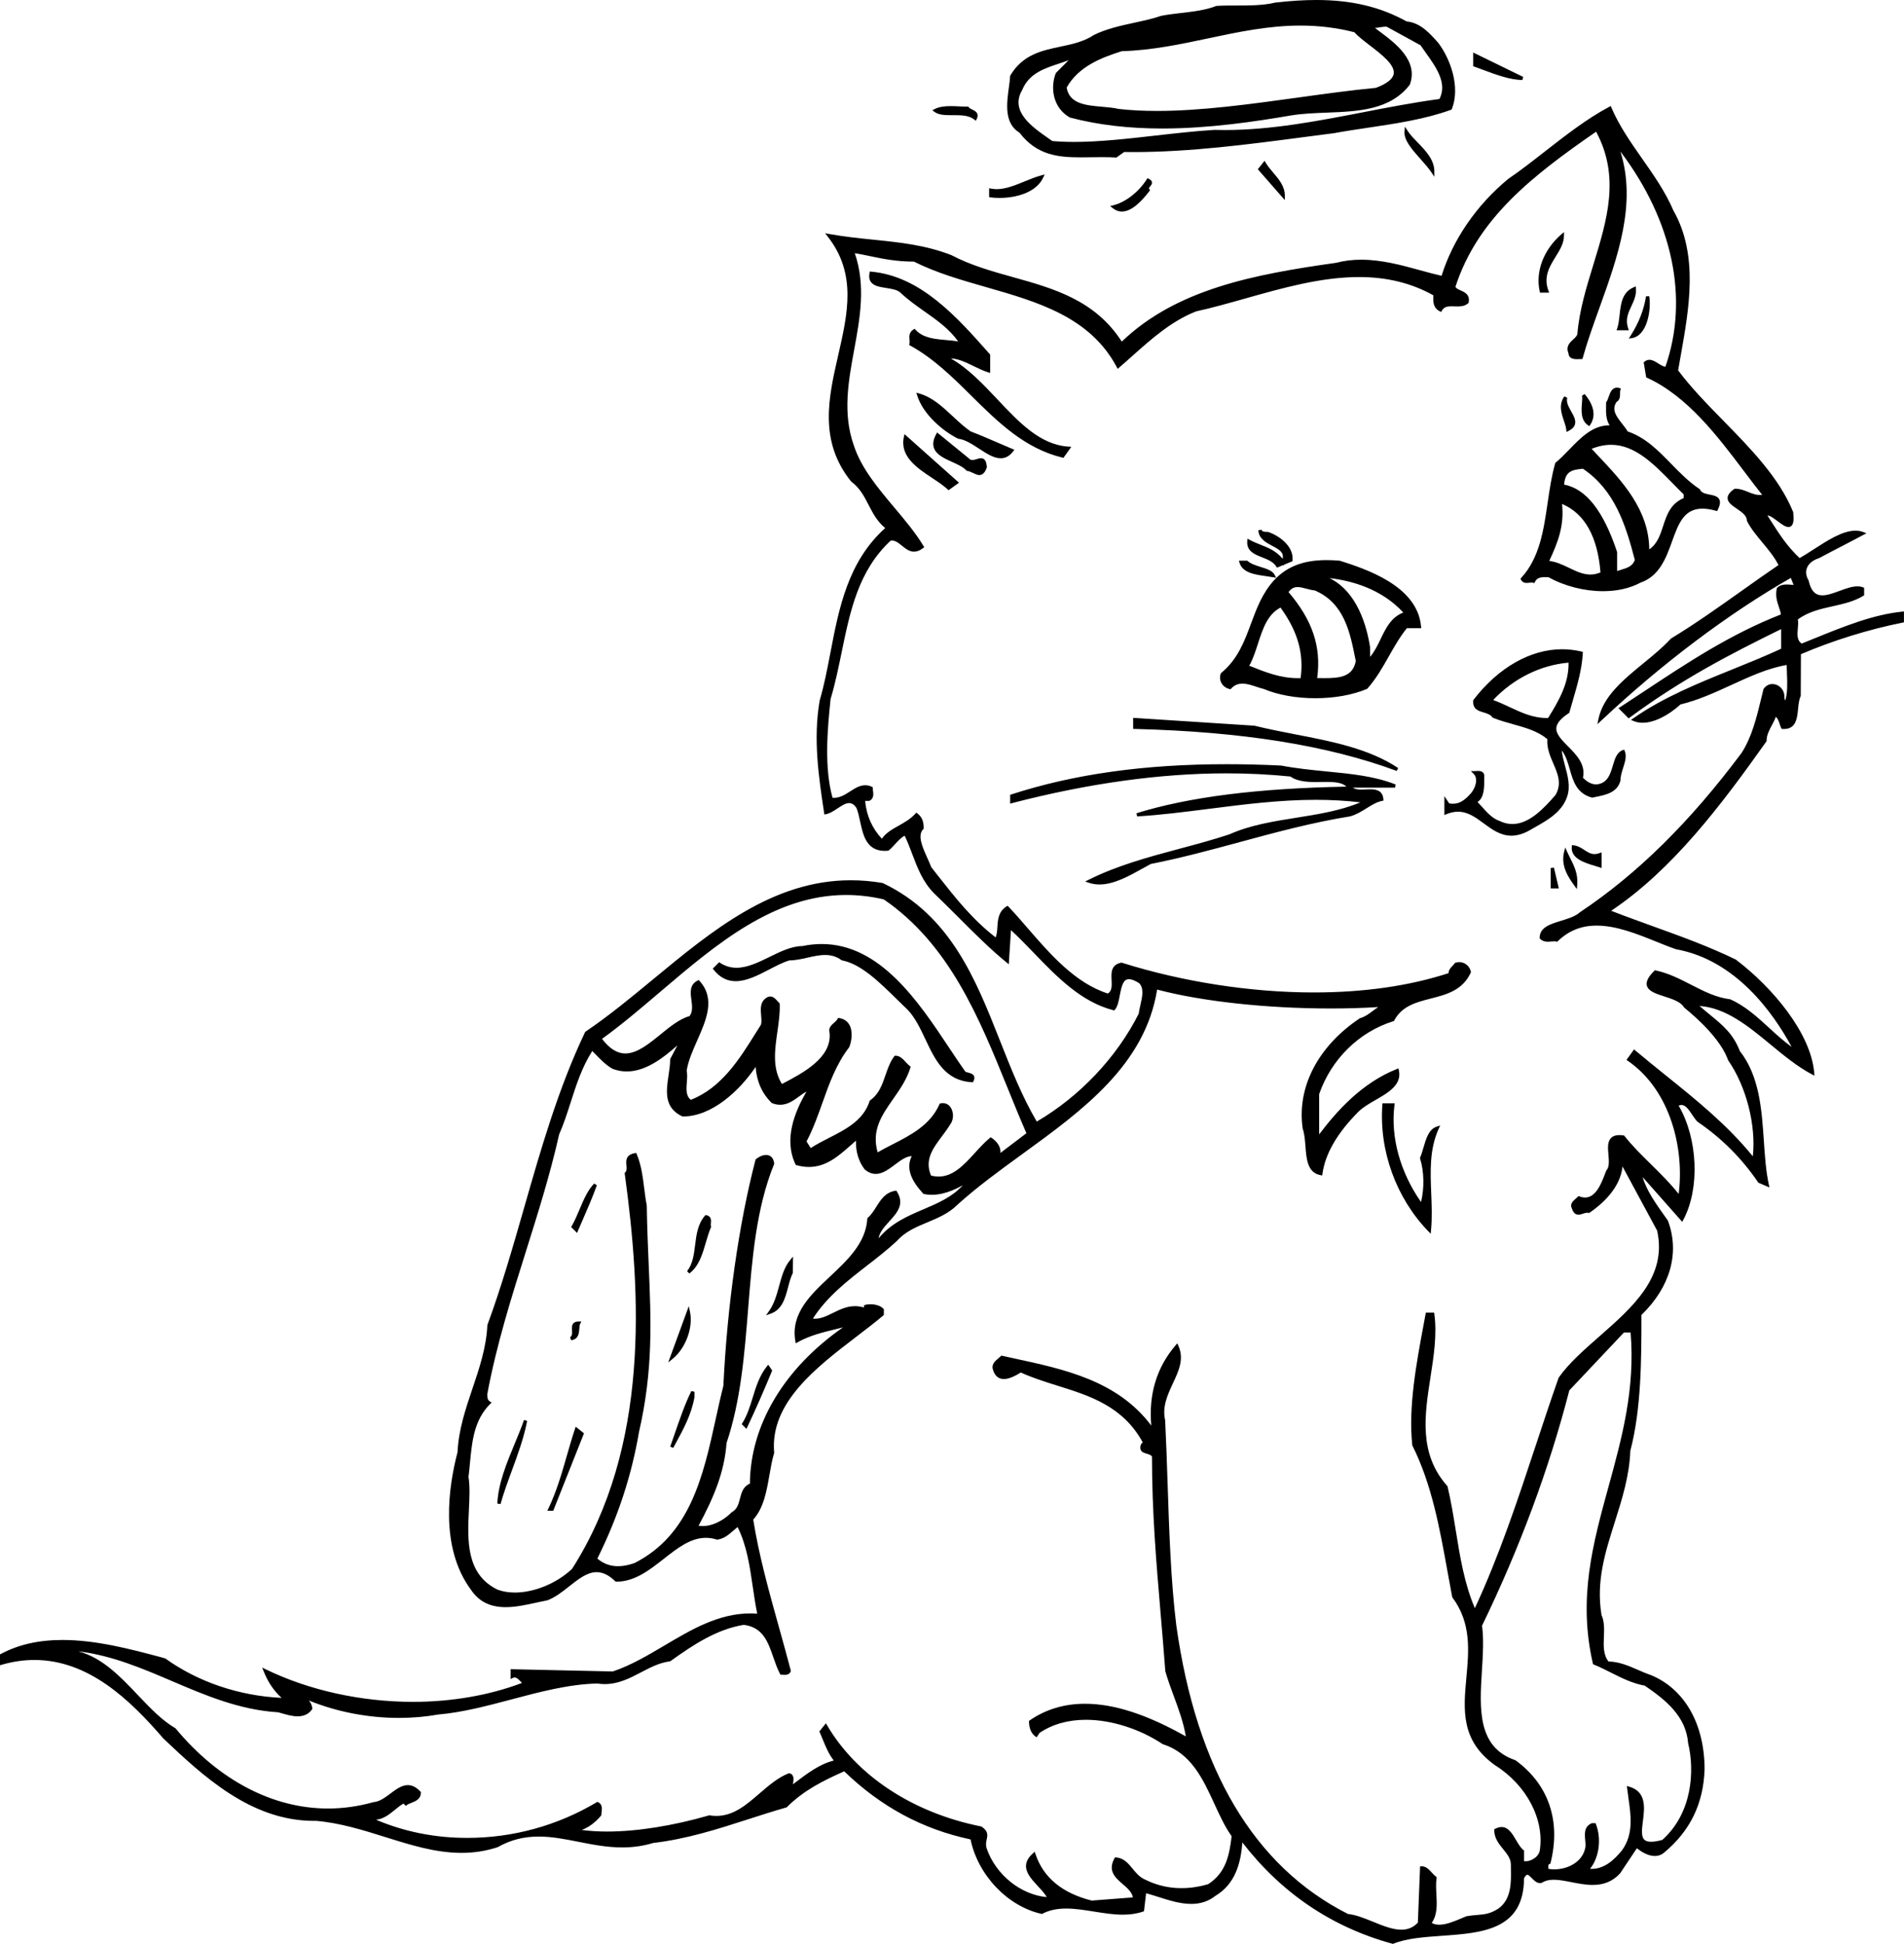 <?xml version="1.0" encoding="utf-8"?>
<!-- Generator: Adobe Illustrator 17.0.0, SVG Export Plug-In . SVG Version: 6.00 Build 0)  -->
<!DOCTYPE svg PUBLIC "-//W3C//DTD SVG 1.1//EN" "http://www.w3.org/Graphics/SVG/1.1/DTD/svg11.dtd">
<svg version="1.1" id="Layer_1" xmlns="http://www.w3.org/2000/svg" xmlns:xlink="http://www.w3.org/1999/xlink" x="0px" y="0px"
	 width="211.894px" height="216.371px" viewBox="0 0 211.894 216.371" enable-background="new 0 0 211.894 216.371"
	 xml:space="preserve">
<path d="M211.695,68.082c-3.235,0.323-6.571,1.68-9.798,2.991c-0.464,0.189-0.927,0.377-1.387,0.562
	c-0.547-0.357-0.491-1.004-0.432-1.688c0.031-0.357,0.061-0.696,0.003-0.998c1.157-0.859,2.539-1.168,3.877-1.466
	c1.167-0.261,2.374-0.529,3.412-1.164l0.086-0.053v-0.84l-0.113-0.046c-0.189-0.075-0.403-0.113-0.639-0.113
	c-0.611,0-1.311,0.258-1.986,0.507c-0.658,0.242-1.339,0.493-1.907,0.493c-0.539,0-1.199-0.184-1.522-1.62l-0.021-0.053
	c-0.281-0.471-0.344-0.944-0.179-1.37c0.191-0.492,0.668-0.885,1.342-1.091c0.801-0.431,1.632-0.862,2.464-1.293
	c0.832-0.433,1.665-0.864,2.468-1.296l0.351-0.188l-0.373-0.14c-0.261-0.098-0.547-0.147-0.851-0.147
	c-1.427,0-3.068,1.06-4.655,2.085c-0.547,0.353-1.065,0.688-1.559,0.968c-1.42-1.343-2.31-2.746-3.251-4.23
	c-0.108-0.172-0.218-0.343-0.327-0.515c0.284,0.002,0.736,0.341,1.135,0.64c0.443,0.332,0.861,0.646,1.202,0.646
	c0.143,0,0.267-0.055,0.359-0.157c0.204-0.228,0.257-0.685,0.172-1.481l-0.013-0.049c-1.553-3.804-4.712-7.032-7.767-10.154
	c-1.855-1.896-3.609-3.689-5.028-5.599c0.092-0.539,0.188-1.084,0.287-1.634c0.936-5.253,1.997-11.208-0.808-16.142
	c-0.87-2.052-2.191-3.94-3.47-5.766c-1.267-1.81-2.577-3.681-3.433-5.697l-0.077-0.181l-0.174,0.092
	c-2.482,1.318-4.894,3.202-7.227,5.023c-1.398,1.093-2.721,2.125-4.021,3.008c-3.518,2.912-6.142,6.732-7.403,10.773
	c-0.756-0.168-1.542-0.384-2.371-0.613c-2.007-0.553-4.282-1.179-6.567-1.179c-1.002,0-1.924,0.115-2.798,0.347
	c-9.094,1.28-17.761,2.916-23.854,8.77c-2.972-4.623-7.609-5.919-12.096-7.172c-2.318-0.648-4.716-1.317-6.856-2.45
	c-2.906-1.13-5.725-1.418-8.708-1.724c-1.577-0.161-3.208-0.328-4.887-0.629l-0.467-0.084l0.292,0.373
	c3.236,4.134,2.229,8.542,1.161,13.21c-1.071,4.688-2.181,9.537,1.43,14.033l0.032,0.031c0.954,0.716,1.424,1.626,1.922,2.591
	c0.465,0.901,0.944,1.831,1.849,2.574c-4.151,3.732-5.142,8.891-6.1,13.881c-0.357,1.859-0.694,3.615-1.191,5.309
	c-0.755,4.278-0.093,8.65,0.492,12.509l0.028,0.187l0.186-0.037c0.442-0.088,0.869-0.371,1.282-0.645
	c0.457-0.304,0.889-0.59,1.285-0.59c0.305,0,0.566,0.174,0.806,0.514c0.185,0.431,0.298,0.96,0.418,1.521
	c0.347,1.618,0.744,3.47,3.091,3.271l0.055-0.004l0.043-0.034c0.234-0.188,0.459-0.431,0.695-0.689
	c0.346-0.376,0.702-0.764,1.077-0.946c0.325,0.674,0.591,1.378,0.849,2.062c0.575,1.522,1.17,3.097,2.443,4.372
	c0.823,0.782,1.689,1.648,2.605,2.564c1.813,1.813,3.687,3.687,5.417,5.087l0.271,0.22l0.244-3.795
	c0.853,0.785,1.676,1.637,2.542,2.534c2.593,2.685,5.274,5.46,8.845,6.376l0.107,0.028l0.073-0.084
	c0.306-0.349,0.422-0.955,0.544-1.599c0.207-1.085,0.391-1.797,1.016-1.797c0.297,0,0.689,0.158,1.138,0.446
	c0.564,0.566,0.346,1.527,0.134,2.457c-0.076,0.331-0.147,0.646-0.182,0.937c-2.437,4.85-6.564,9.217-11.348,12.011
	c-1.644-2.802-2.888-5.953-4.093-9.002c-2.709-6.859-5.511-13.953-13.029-17.543l-0.048-0.015c-1.181-0.2-2.366-0.302-3.524-0.302
	c-8.663,0-15.428,5.591-21.97,10.998c-2.449,2.024-4.982,4.118-7.549,5.85l-0.04,0.027l-0.021,0.044
	c-2.967,6.23-4.896,12.965-6.76,19.477c-1.24,4.327-2.521,8.803-4.096,13.084l-0.011,0.054c-0.122,2.5-0.901,4.805-1.654,7.034
	c-0.762,2.255-1.55,4.586-1.668,7.103c-0.964,3.664-2.05,10.525,1.502,15.31c0.866,1.299,2.125,1.93,3.848,1.93
	c1.114,0,2.26-0.249,3.367-0.491c0.422-0.092,0.834-0.182,1.257-0.261c0.888-0.322,1.69-0.958,2.467-1.573
	c1.021-0.809,1.985-1.572,3.039-1.572c0.688,0,1.367,0.33,2.075,1.01l0.053,0.05h0.072c2.038,0,3.688-1.295,5.284-2.548
	c1.528-1.2,2.972-2.333,4.674-2.333c0.402,0,0.797,0.062,1.203,0.19l0.038,0.012l0.039-0.005c0.735-0.092,1.264-0.55,1.774-0.993
	c0.163-0.142,0.32-0.277,0.48-0.397c1.016,2.044,1.34,4.271,1.684,6.625c0.144,0.989,0.293,2.01,0.498,3.014
	c-0.263-0.021-0.528-0.03-0.79-0.03c-3.508,0-6.559,1.807-9.509,3.555c-1.853,1.097-3.768,2.231-5.775,2.905l-11.369-0.252v1.095
	l0.262-0.13c0.313-0.159,0.595,0.138,0.882,0.438l0.088,0.09v0.048c-3.617,1.369-7.797,2.092-12.096,2.093
	c-5.759,0-11.571-1.282-16.366-3.61l-0.42-0.204l0.173,0.434c0.479,1.198,1.132,2.164,1.99,2.938
	c-4.725-0.223-9.299-1.77-12.935-4.383l-0.419-0.124c-3.402-0.908-7.257-1.938-11.024-1.938c-2.659,0-4.906,0.509-6.868,1.556
	L0,184.146v1.21l0.23-0.065c1.208-0.345,2.417-0.52,3.595-0.52c6.019,0,10.626,4.409,14.352,8.736
	c4.322,4.088,9.702,9.174,16.755,9.174c0.087,0,0.174,0,0.242-0.003c2.686,0.231,5.239,1.032,7.708,1.806
	c2.885,0.904,5.609,1.758,8.483,1.758c1.39,0,2.688-0.2,4.004-0.627c1.44-0.811,2.897-1.188,4.587-1.188
	c1.471,0,2.903,0.283,4.42,0.583c1.558,0.308,3.168,0.626,4.864,0.626c1.221,0,2.357-0.164,3.442-0.494
	c3.75-0.437,7.22-1.556,10.575-2.638c1.39-0.448,2.826-0.912,4.244-1.313l0.046-0.013l0.033-0.033
	c1.886-1.885,4.088-2.964,6.369-3.979c4.107,3.957,8.709,6.438,14.062,7.579c0.817,3.961,4.112,7.435,7.879,8.284l0.064,0.014
	l0.059-0.03c0.744-0.386,1.61-0.574,2.646-0.574c0.996,0,2.059,0.171,3.087,0.336c1.059,0.17,2.152,0.346,3.209,0.346
	c0.846,0,1.582-0.112,2.251-0.343l0.107-0.037l0.236-2.004c0.433,0.116,0.877,0.257,1.344,0.406
	c1.207,0.384,2.455,0.781,3.677,0.781c1.049,0,1.933-0.296,2.682-0.89c2.272-1.361,2.835-3.723,3.013-5.949
	c4.353,5.643,9.966,9.434,16.691,11.271l0.059,0.016l0.057-0.022c1.496-0.599,3.395-0.734,5.404-0.877
	c4.479-0.318,9.109-0.647,9.133-6.396c0.133-0.257,0.263-0.396,0.366-0.396c0.133,0,0.314,0.187,0.49,0.366
	c0.255,0.262,0.544,0.558,0.916,0.558c0.064,0,0.13-0.009,0.193-0.027l0.049-0.022c0.336-0.217,0.756-0.323,1.285-0.323
	c0.6,0,1.267,0.131,1.973,0.27c0.776,0.152,1.579,0.31,2.375,0.31c1.257,0,2.248-0.417,3.048-1.295l1.862-2.789
	c0.462,0.369,1.225,0.862,2.003,0.862c0.393,0,0.739-0.126,1.029-0.375c2.899-2.414,4.373-5.441,4.504-9.261
	c0-5.079-2.254-9.013-6.04-10.526c-0.452-0.15-0.898-0.346-1.372-0.552c-1.028-0.45-2.091-0.915-3.284-0.937
	c-0.589-0.763-0.55-1.727-0.509-2.746c0.034-0.828,0.069-1.685-0.266-2.427c-0.617-3.745,0.403-6.961,1.483-10.365
	c0.797-2.513,1.621-5.11,1.722-7.902c1.232-4.684,1.238-10.229,1.238-15.131c3.212-3.104,4.287-6.926,2.949-10.495l-0.24-0.346
	c-1.017-1.417-2.151-2.999-2.573-4.507l4.405,4.984l0.122-0.229c1.858-3.485,1.621-9.025-0.521-12.709
	c0.112-0.048,0.219-0.072,0.318-0.072c0.464,0,0.822,0.541,1.17,1.063c0.188,0.281,0.381,0.573,0.623,0.811
	c2.692,1.838,4.895,4.041,6.731,6.733l0.029,0.044l1.233,0.529l-0.074-0.343c-0.317-1.467-0.427-3.082-0.544-4.792
	c-0.243-3.571-0.494-7.264-2.679-10.053c-0.74-1.926-1.933-2.9-3.313-4.028c-0.381-0.312-0.772-0.632-1.17-0.985
	c2.957,0.207,5.469,2.281,7.901,4.29c1.467,1.212,2.983,2.464,4.598,3.316l0.292,0.154l-0.028-0.33
	c-0.378-4.421-4.642-9.503-8.729-12.597c-2.995-1.458-6.19-2.611-9.28-3.727c-1.513-0.546-3.072-1.109-4.587-1.7
	c6.861-4.595,12.289-11.82,17.264-18.837l0.033-0.047v-0.058c0-0.612,0.295-1.167,0.581-1.704c0.164-0.309,0.332-0.625,0.447-0.955
	c0.229,0.216,0.319,0.492,0.415,0.781c0.053,0.159,0.106,0.324,0.186,0.48l0.046,0.093l0.104,0.007
	c0.051,0.003,0.102,0.005,0.149,0.005c1.352,0,1.472-1.193,1.577-2.245c0.052-0.519,0.105-1.055,0.296-1.434l0.019-4.647
	c3.517-1.513,7.531-2.76,11.319-3.516l0.146-0.029v-1.21L211.695,68.082z M80.856,160.624c1.586-4.712,2.003-9.929,2.405-14.975
	c0.438-5.494,0.892-11.177,2.882-16.057l0.018-0.043l-0.005-0.045c-0.095-0.855-0.659-0.947-0.897-0.947
	c-0.345,0-0.764,0.171-1.119,0.457l-0.047,0.037l-0.015,0.058c-1.846,7.052-3.151,16.23-3.575,25.147
	c-0.303,1.189-0.578,2.443-0.844,3.656c-1.394,6.349-2.834,12.914-9.028,16.063c-1.7,0.604-3.041,0.449-4.152-0.489
	c2.288-4.609,3.805-9.224,4.635-14.093c1.58-6.874,1.348-12.316,1.079-18.619c-0.089-2.084-0.181-4.239-0.215-6.604
	c-0.122-0.614-0.206-1.272-0.286-1.909c-0.163-1.291-0.332-2.626-0.834-3.795l-0.056-0.13l-0.14,0.022
	c-1.053,0.176-0.993,0.857-0.949,1.354c0.028,0.323,0.053,0.603-0.135,0.79l-0.063,0.063l0.013,0.089
	c1.825,13.329,2.806,30.377-5.862,43.974c-1.697,1.604-4.195,2.639-6.364,2.639c-0.716,0-1.373-0.112-1.939-0.326
	c-3.524-1.72-3.341-5.524-3.179-8.882c0.064-1.338,0.125-2.601-0.046-3.656c0.063-0.503,0.111-1.009,0.159-1.515
	c0.237-2.479,0.462-4.822,2.253-6.613l0.156-0.156l-0.185-0.122c-0.277-0.184-0.291-0.438-0.294-0.803
	c1.01-5.448,2.674-10.734,4.284-15.846c1.338-4.247,2.721-8.639,3.716-13.081c0.515-1.167,0.911-2.405,1.296-3.603
	c0.614-1.917,1.25-3.897,2.39-5.677c0.097,0.099,0.193,0.198,0.291,0.299c0.601,0.62,1.223,1.261,1.958,1.681
	c0.513,0.197,1.047,0.297,1.589,0.297c2.242,0,4.252-1.688,5.632-2.898l-0.781,1.484l-0.021,0.084c0,0.556-0.09,1.16-0.177,1.744
	c-0.263,1.774-0.535,3.609,1.512,4.582l0.077,0.018c3.242,0,6.309-2.871,8.101-5.52c0.112,1.595,0.702,2.935,1.756,3.989l0.061,0.04
	c0.309,0.123,0.615,0.186,0.913,0.186c0.832,0,1.479-0.47,2.104-0.924c0.277-0.201,0.545-0.396,0.818-0.542
	c-1.264,2.201-2.569,5.265-1.218,8.093l0.035,0.074l0.079,0.021c0.473,0.133,0.938,0.199,1.384,0.199
	c1.914,0,3.288-1.211,4.616-2.383c0.206-0.182,0.412-0.363,0.62-0.54c-0.039,1.205,0.28,2.289,0.953,3.178
	c0.398,0.35,0.806,0.52,1.243,0.52c0.76,0,1.459-0.524,2.134-1.031c0.645-0.482,1.254-0.939,1.872-0.948
	c-0.866,1.758,0.563,3.366,1.267,4.157l0.039,0.044l0.058,0.013c1.249,0.266,2.704-0.06,4.323-0.971
	c-1.202,1.316-2.751,1.979-4.376,2.673c-1.771,0.756-3.596,1.536-5.006,3.235c0.136-0.719,0.679-1.315,1.207-1.897
	c0.85-0.936,1.729-1.903,0.839-3.313l-0.063-0.1l-0.117,0.018c-1.096,0.168-1.606,0.979-2.101,1.763
	c-0.277,0.439-0.563,0.894-0.953,1.239l-0.056,0.049l-0.005,0.074c-0.17,2.688-2.197,4.588-4.158,6.426
	c-2.155,2.021-4.385,4.109-3.85,7.176l0.044,0.251l0.223-0.125c1.321-0.742,2.77-1.095,4.171-1.437
	c0.286-0.069,0.577-0.141,0.867-0.215c-6.559,4.577-10.314,10.859-10.362,17.394c-0.755,0.313-0.934,0.998-1.106,1.662
	c-0.16,0.612-0.311,1.191-0.896,1.509l-0.042,0.031c-1.099,1.1-2.525,1.68-3.667,1.485
	C79.441,166.673,80.617,163.878,80.856,160.624z M111.328,128.34c0.015-0.11,0.014-0.224-0.003-0.338
	c-0.07-0.49-0.422-0.979-0.963-1.34l-0.112-0.074l-0.104,0.085c-0.573,0.473-1.115,1.069-1.64,1.646
	c-1.183,1.3-2.404,2.644-4.044,2.644c-0.274,0-0.561-0.037-0.85-0.112c-0.747-1.752,0.213-3.033,1.228-4.39
	c0.31-0.413,0.63-0.841,0.878-1.257c0.371-0.45,0.446-1.191,0.177-1.763c-0.236-0.503-0.7-0.739-1.221-0.626l-0.09,0.021
	l-0.036,0.083c-1.017,2.309-3.167,3.411-5.247,4.478c-0.57,0.292-1.113,0.57-1.631,0.871c-0.703-2.467,0.472-4.146,1.715-5.923
	c0.745-1.064,1.515-2.166,1.927-3.489l0.038-0.122l-0.103-0.076c-0.151-0.113-0.293-0.268-0.442-0.431
	c-0.323-0.353-0.657-0.716-1.145-0.716h-0.09l-0.054,0.072c-0.466,0.622-0.724,1.37-0.973,2.094
	c-0.371,1.079-0.721,2.098-1.703,2.799l-0.049,0.035l-0.018,0.058c-0.683,2.134-2.626,3.126-4.505,4.086
	c-0.693,0.354-1.409,0.72-2.046,1.137l-0.463-0.739c0.732-1.389,1.259-2.869,1.769-4.303c0.751-2.114,1.528-4.301,2.975-6.18
	l0.025-0.047c0.257-0.685,0.408-1.74-0.009-2.462c-0.233-0.405-0.61-0.653-1.119-0.738l-0.131-0.021l-0.061,0.119
	c-0.069,0.141-0.214,0.268-0.367,0.402c-0.313,0.275-0.702,0.619-0.513,1.172c0.231,2.758-2.941,4.424-5.258,5.64l-0.049,0.026
	c-1.093-1.73-0.796-3.802-0.509-5.806c0.147-1.029,0.3-2.093,0.259-3.089l-0.003-0.07l-0.05-0.05
	c-0.073-0.072-0.141-0.15-0.207-0.227c-0.288-0.33-0.626-0.661-1.117-0.419c-0.826,0.457-0.754,1.283-0.69,2.012
	c0.032,0.372,0.063,0.725-0.009,1.032c-0.209,0.328-0.419,0.665-0.633,1.007c-1.772,2.837-3.78,6.049-7.184,7.369
	c-0.558-0.434-0.502-1.175-0.442-1.958c0.032-0.439,0.066-0.893-0.016-1.296c0.167-1.083,0.676-2.234,1.169-3.349
	c1.012-2.29,2.059-4.657,0.259-6.629l-0.093-0.101l-0.122,0.062c-0.911,0.456-0.799,1.315-0.69,2.146
	c0.084,0.639,0.17,1.298-0.197,1.8c-1.104,0.308-2.193,1.193-3.247,2.051c-1.278,1.04-2.6,2.115-3.901,2.115
	c-0.917,0-1.769-0.531-2.599-1.625c2.17-1.57,4.344-3.42,6.446-5.211c6.241-5.312,12.694-10.805,20.718-10.805
	c1.377,0,2.786,0.165,4.188,0.489c7.303,5.017,10.6,13.146,13.787,21.007c0.675,1.664,1.372,3.383,2.09,5.022L111.328,128.34z
	 M41.853,202.557c0.851-0.092,1.485-0.608,2.1-1.109c0.303-0.245,0.613-0.499,0.946-0.696l0.26,0.259l0.125-0.094
	c0.134-0.1,0.319-0.173,0.516-0.25c0.461-0.182,1.035-0.408,1.035-1.126v-0.071l-0.049-0.053c-0.451-0.48-0.909-0.715-1.399-0.715
	c-0.691,0-1.329,0.479-1.946,0.943c-0.591,0.444-1.202,0.903-1.887,0.953c-1.669,0.47-3.367,0.708-5.047,0.708
	c-6.165,0-12.186-3.163-16.956-8.906l-0.048-0.041c-1.485-0.866-2.785-2.234-4.162-3.683c-1.951-2.053-3.958-4.164-6.595-4.854
	l0.043-0.003c3.7,0.462,7.087,1.908,10.362,3.308c3.693,1.578,7.513,3.21,11.805,3.468c0.136,0.033,0.285,0.077,0.444,0.123
	c0.504,0.146,1.132,0.327,1.726,0.327c0.702,0,1.239-0.259,1.596-0.77l0.039-0.055l-0.007-0.066
	c-0.037-0.366-0.181-0.646-0.383-0.872c3.086,1.259,6.566,1.939,10.03,1.939c1.495,0,2.969-0.128,4.366-0.377
	c2.677-0.228,5.452-0.965,8.136-1.677c3.159-0.84,6.426-1.707,9.572-1.775c0.277,0.042,0.557,0.064,0.831,0.064
	c1.536-0.001,2.81-0.667,4.04-1.312c1.05-0.549,2.041-1.068,3.193-1.218l0.082-0.032c2.582-1.847,5.148-3.544,8.156-4.032
	c2.131,0.269,2.693,1.896,3.289,3.619c0.215,0.621,0.437,1.263,0.736,1.83l0.052,0.097h0.108c0.041,0,0.09,0.004,0.143,0.008
	c0.072,0.006,0.151,0.012,0.23,0.012c0.353,0,0.575-0.132,0.663-0.392l0.018-0.051l-0.014-0.053c-0.413-1.58-0.86-3.185-1.294-4.736
	c-1.109-3.974-2.256-8.081-2.881-12.047c1.162-1.294,1.484-3.143,1.796-4.932c0.145-0.832,0.294-1.692,0.526-2.47l0.01-0.033
	l-0.003-0.034c-0.491-5.516,4.649-9.449,9.186-12.92c1.057-0.809,2.055-1.573,2.956-2.335l0.063-0.054v-0.652l-0.053-0.053
	c-0.442-0.442-1.156-0.49-1.442-0.49c-0.229,0-0.443,0.028-0.591,0.078l-0.123,0.041v0.246c-0.335-0.104-0.664-0.153-1.001-0.153
	c-0.922,0-1.696,0.382-2.445,0.751c-0.756,0.373-1.475,0.724-2.24,0.633c1.558-2.43,3.823-4.189,6.017-5.893
	c1.106-0.858,2.25-1.747,3.314-2.73c0.929-1.054,2.132-1.556,3.406-2.088c1.174-0.489,2.388-0.996,3.356-1.967
	c2.177-1.975,4.739-3.837,7.218-5.638c6.714-4.879,13.654-9.922,14.999-18.306c4.979,1.32,12.181,2.105,19.323,2.105
	c1.846,0,3.617-0.053,5.279-0.158c-0.2,0.132-0.393,0.275-0.583,0.417c-0.463,0.345-0.9,0.671-1.411,0.81l-0.053,0.024
	c-4.654,3.104-7.033,7.686-6.354,12.291c0.195,0.55,0.25,1.256,0.303,1.939c0.111,1.454,0.228,2.958,1.682,3.23l0.187,0.035
	l0.025-0.188c0.304-2.23,1.656-4.56,4.019-6.922c0.476-0.476,1.188-0.888,1.879-1.286c1.457-0.841,2.963-1.71,2.604-3.317
	l-0.047-0.208l-0.197,0.079c-3.877,1.551-6.631,4.629-8.625,7.267v-4.479c1.348-3.89,4.432-6.924,8.253-8.117l0.07-0.022
	l0.035-0.065c0.867-1.616,2.425-2.016,4.073-2.439c1.73-0.443,3.521-0.903,4.438-2.871l0.024-0.054l-0.011-0.058
	c-0.152-0.769-0.948-1.256-1.713-0.999l-0.06,0.02l-0.034,0.053c-0.065,0.098-0.152,0.188-0.245,0.284
	c-0.196,0.204-0.433,0.45-0.422,0.8c-4.384,1.426-9.433,2.149-15.008,2.149c-6.991,0-14.572-1.175-21.347-3.307l-0.045-0.014
	l-0.045,0.01c-1.146,0.229-1.103,1.135-1.064,1.934c0.029,0.615,0.058,1.197-0.405,1.498c-3.64-1.151-6.473-4.431-8.975-7.326
	c-0.73-0.845-1.42-1.643-2.09-2.34l-0.102-0.106l-0.125,0.079c-0.899,0.572-0.957,1.465-1.007,2.252
	c-0.027,0.429-0.053,0.837-0.195,1.195c-2.622-2.034-4.462-4.377-6.408-6.854c-0.25-0.319-0.503-0.642-0.76-0.967
	c-0.112-0.303-0.263-0.635-0.421-0.986c-0.54-1.198-1.153-2.557-0.477-3.235l0.053-0.054v-0.074c0-0.548-0.081-1.17-0.686-1.623
	l-0.132-0.099l-0.11,0.121c-0.543,0.598-1.215,0.974-1.864,1.338c-0.727,0.408-1.417,0.795-1.857,1.449
	c-1.087-1.157-1.713-2.572-1.865-4.211h0.42l0.081-0.019c0.491-0.246,0.42-0.774,0.372-1.123c-0.013-0.098-0.026-0.19-0.026-0.271
	v-0.115l-0.104-0.049c-0.245-0.113-0.485-0.168-0.733-0.168c-0.608,0-1.125,0.329-1.671,0.679c-0.596,0.38-1.2,0.778-1.968,0.718
	c-0.921-3.347-0.591-7.444-0.214-10.997c0.508-1.694,0.873-3.467,1.225-5.181c0.962-4.676,1.87-9.093,5.465-12.453
	c0.478-0.057,0.849,0.25,1.255,0.578c0.399,0.323,0.813,0.658,1.341,0.658c0.329,0,0.658-0.13,1.006-0.397l0.127-0.099l-0.082-0.138
	c-0.875-1.46-2.075-2.888-3.237-4.269c-1.817-2.161-3.697-4.396-4.513-6.918c-1.268-3.562-0.604-7.175,0.039-10.669
	c0.644-3.503,1.309-7.122,0.064-10.737c0.597,0.102,1.16,0.219,1.709,0.333c1.497,0.311,2.911,0.604,4.877,0.608
	c2.459,1.243,5.299,2.057,8.045,2.843c5.687,1.629,11.565,3.313,14.519,8.892l0.106,0.2l0.171-0.147
	c0.491-0.42,0.981-0.857,1.478-1.3c2.13-1.901,4.333-3.866,7.076-4.947c1.778-0.392,3.58-0.901,5.488-1.439
	c4.15-1.172,8.441-2.384,12.65-2.384c3.108,0,5.813,0.664,8.266,2.028c-0.001,0.041-0.002,0.081-0.003,0.123
	c-0.014,0.572-0.03,1.283,0.722,1.658l0.155,0.077l0.084-0.151c0.221-0.399,0.565-0.479,1.051-0.479c0.108,0,0.219,0.004,0.33,0.008
	c0.116,0.004,0.233,0.008,0.35,0.008c0.385,0,0.826-0.042,1.186-0.35l0.048-0.041l0.012-0.061c0.172-0.86-0.446-1.135-0.898-1.336
	c-0.315-0.14-0.518-0.241-0.569-0.415c2.479-7.616,8.548-12.333,15.651-17.251c2.693,5.018,1.232,9.782-0.313,14.823
	c-0.771,2.512-1.566,5.109-1.772,7.688c-0.039,0.226-0.246,0.415-0.466,0.615c-0.379,0.346-0.85,0.775-0.523,1.551
	c0.014,0.313,0.189,0.466,0.338,0.539c0.189,0.093,0.428,0.105,0.614,0.105c0.083,0,0.168-0.003,0.249-0.005
	c0.073-0.002,0.146-0.005,0.212-0.005h0.138l0.036-0.132c0.501-1.798,1.152-3.612,1.842-5.533c2.054-5.72,4.174-11.623,2.352-17.434
	c5.823,7.706,7.644,16.376,5.001,23.961c-0.268-0.043-0.538-0.214-0.802-0.38c-0.313-0.197-0.635-0.401-0.974-0.401
	c-0.201,0-0.389,0.072-0.56,0.214l-0.079,0.066l0.279,1.677l0.087,0.04c4.503,2.055,7.861,6.507,10.824,10.436
	c0.688,0.912,1.341,1.778,1.992,2.595c-0.552,0.077-1.047-0.107-1.547-0.313c-0.441-0.181-0.897-0.367-1.456-0.367h-0.058
	l-0.047,0.033c-0.504,0.355-0.738,0.678-0.735,1.013c0.003,0.482,0.499,0.821,1.024,1.181c0.547,0.374,1.112,0.762,1.112,1.282
	l0.02,0.081c0.423,0.843,1.084,1.639,1.723,2.408c0.659,0.793,1.34,1.612,1.782,2.501c-1.301,0.885-2.619,1.821-4.013,2.811
	c-2.604,1.849-5.295,3.761-7.931,5.357l-0.039,0.032c-0.883,0.963-1.985,1.865-3.052,2.738c-2.209,1.808-4.493,3.677-5.004,6.225
	l-0.112,0.555l0.413-0.388c6.72-6.324,14.209-11.963,21.111-15.896l0.313,0.778c-0.063-0.004-0.128-0.01-0.193-0.016
	c-0.187-0.017-0.379-0.033-0.568-0.033c-0.304,0-0.744,0.037-1.068,0.36l-0.038,0.039l-0.011,0.054
	c-0.167,0.835,0.039,1.451,0.238,2.048c0.094,0.279,0.183,0.547,0.231,0.83c-5.631,2.211-10.31,5.307-15.262,8.584
	c-0.866,0.573-1.741,1.152-2.633,1.734l-0.187,0.121l1.13,1.134l0.125-0.093c5.789-4.28,11.275-7.109,16.846-9.843v2.184
	c-1.786,0.829-3.65,1.583-5.455,2.312c-3.764,1.521-7.656,3.094-10.983,5.423l-0.27,0.188l0.304,0.127
	c0.3,0.125,0.634,0.188,0.994,0.188c1.236,0,2.81-0.763,4.215-2.041c1.949-0.464,3.831-1.327,5.651-2.162
	c2.099-0.963,4.085-1.874,6.164-2.228c0.004,0.302,0.016,0.612,0.028,0.926c0.042,1.064,0.085,2.162-0.19,3.026
	c-0.085-0.11-0.097-0.298-0.098-0.611c-0.084-0.685-0.666-1.221-1.326-1.221c-0.386,0-0.73,0.186-0.972,0.521l-0.028,0.062
	c-0.082,0.331-0.163,0.665-0.244,0.999c-0.512,2.117-1.042,4.307-2.19,6.086c-5.728,7.679-11.6,13.471-17.973,17.724
	c-0.524,0.476-1.339,0.725-2.127,0.966c-1.166,0.356-2.371,0.725-2.371,1.88v0.075l0.053,0.053c0.285,0.284,0.631,0.317,0.866,0.317
	c0.133,0,0.268-0.012,0.399-0.024c0.206-0.019,0.413-0.031,0.542,0.001l0.098,0.023l0.072-0.069c1.199-1.161,2.612-1.726,4.32-1.726
	c2.199,0,4.553,0.951,6.63,1.79c0.767,0.31,1.491,0.603,2.207,0.846c6.625,1.194,10.8,7.063,12.854,10.867
	c-0.873-0.622-1.696-1.376-2.496-2.109c-1.323-1.213-2.692-2.468-4.337-3.185l-0.05-0.014c-1.538-0.191-2.887-0.883-4.313-1.615
	c-1.238-0.635-2.52-1.292-3.932-1.587l-0.096-0.021l-0.069,0.069c-0.667,0.668-0.928,1.187-0.82,1.632
	c0.153,0.636,1.024,0.917,1.947,1.215c0.856,0.276,1.827,0.59,2.172,1.194l0.043,0.051c1.473,1.195,4.064,3.543,4.876,5.835
	l0.021,0.042c2.015,2.91,3.112,7.233,2.735,10.673c-2.86-3.511-6.19-6.192-9.709-9.027c-1.104-0.889-2.244-1.807-3.362-2.749
	l-0.149-0.125l-0.839,1.17l0.151,0.104c4.818,3.325,6.293,9.912,5.655,14.813c-0.979-1.23-2.066-2.3-3.119-3.337
	c-1.049-1.033-2.039-2.008-2.907-3.108l-0.045-0.057l-0.072-0.01c-0.699-0.097-1.131,0.011-1.41,0.315
	c-0.387,0.422-0.324,1.139-0.264,1.833c0.058,0.668,0.118,1.359-0.213,1.731l-0.033,0.053c-0.041,0.104-0.084,0.217-0.13,0.335
	c-0.404,1.054-1.015,2.646-2.214,2.646c-0.196,0-0.407-0.042-0.627-0.124l-0.108-0.041l-0.082,0.082
	c-0.074,0.072-0.152,0.141-0.228,0.206c-0.305,0.265-0.684,0.595-0.436,1.087c0.101,0.301,0.284,0.7,0.731,0.7
	c0.163,0,0.322-0.052,0.492-0.105c0.209-0.067,0.428-0.142,0.642-0.1l0.072,0.012l0.061-0.041c1.306-0.898,3.404-2.7,3.64-5.134
	l3.854,7.142c1.144,5.128-2.703,8.505-6.423,11.771c-1.743,1.53-3.39,2.977-4.523,4.578l-0.023,0.045
	c-0.881,2.503-1.725,5.055-2.541,7.523c-1.99,6.019-4.047,12.239-6.775,18.109c-1.165-2.71-1.649-5.711-2.119-8.618
	c-0.262-1.618-0.532-3.292-0.917-4.916l-0.041-0.078c-3.188-3.578-2.515-7.896-1.865-12.073c0.366-2.353,0.745-4.785,0.432-7.061
	l-0.021-0.156h-0.924l-0.251,1.352c-0.803,4.309-1.712,9.193-1.259,13.396l0.018,0.062c2.148,4.293,3.034,9.201,3.892,13.948
	c0.174,0.965,0.348,1.93,0.532,2.892l0.033,0.074c2.105,2.824,1.822,5.898,1.549,8.871c-0.334,3.625-0.649,7.049,3.185,9.787
	c3.536,2.224,5.533,6.064,4.974,9.541c-0.212,0.85-1.241,1.238-1.74,1.141v-1.187l-0.072-0.055
	c-0.304-0.229-0.563-0.669-0.813-1.095c-0.423-0.721-0.86-1.465-1.625-1.465c-0.224,0-0.464,0.068-0.713,0.202l-0.095,0.051v0.108
	c0,0.88,0.504,1.503,0.992,2.104c0.439,0.543,0.855,1.056,0.855,1.716c0,0.174,0.003,0.354,0.006,0.541
	c0.023,1.479,0.053,3.321-1.402,4.362c-0.925,0.588-1.526,0.637-2.358,0.705c-0.334,0.026-0.712,0.058-1.187,0.141
	c-0.162,0.065-0.334,0.139-0.515,0.215c-0.806,0.342-1.719,0.729-2.513,0.729c-0.328,0-0.604-0.066-0.837-0.202
	c0.64-0.913,0.578-2.055,0.519-3.161c-0.032-0.61-0.066-1.24,0.017-1.824l0.016-0.105l-0.086-0.064
	c-0.15-0.113-0.292-0.268-0.441-0.431c-0.322-0.353-0.655-0.717-1.145-0.717h-0.174l-0.25,6.271
	c-0.496,0.531-1.096,0.789-1.833,0.789c-0.979,0-2.089-0.451-3.163-0.889c-0.938-0.381-1.905-0.774-2.788-0.866
	c-10.432-5.28-16.858-16.096-19.102-32.142c-0.605-4.913-0.79-10.465-0.968-15.833c-0.076-2.295-0.155-4.667-0.271-6.989
	c-0.345-1.497,0.269-2.813,0.861-4.087c0.656-1.407,1.275-2.737,0.608-4.207l-0.118-0.258l-0.184,0.216
	c-2.11,2.46-3.02,5.465-2.709,8.94c-3.753-4.995-9.646-6.266-15.352-7.496c-0.415-0.09-0.829-0.179-1.239-0.27l-0.097-0.021
	l-0.069,0.069c-0.091,0.09-0.189,0.172-0.286,0.253c-0.311,0.261-0.633,0.531-0.629,1.019c0.208,1.045,0.802,1.265,1.264,1.265
	c0.607,0,1.288-0.359,1.885-0.726c1.32,0.6,2.737,1.044,4.108,1.474c3.572,1.12,7.264,2.277,9.464,6.303l-0.152,0.151l-0.041,0.064
	c-0.099,0.262-0.106,0.471-0.024,0.639c0.122,0.246,0.397,0.33,0.665,0.411c0.225,0.068,0.457,0.139,0.58,0.3
	c0.003,6.21,0.464,11.63,0.951,17.368c0.178,2.092,0.362,4.256,0.533,6.539c0.274,0.962,0.621,1.901,0.957,2.81
	c0.524,1.422,1.065,2.888,1.325,4.443c-4.323-2.441-7.997-3.63-11.222-3.63c-2.3,0-4.369,0.622-6.151,1.85l-0.078,0.054v0.095
	c0,0.714,0.245,1.291,0.69,1.625l0.152,0.114l0.333-0.498c1.441-0.966,3.18-1.456,5.168-1.456c2.799,0,5.987,1.013,8.529,2.708
	l0.046,0.021c3.12,0.985,4.447,3.874,5.73,6.667c0.601,1.307,1.168,2.541,1.903,3.563c-0.26,2.164-0.648,4.057-2.602,5.333
	c-2.464,0.734-4.876,0.569-7.002-0.493c-0.636-0.265-1.035-0.755-1.423-1.229c-0.472-0.578-0.959-1.177-1.84-1.25l-0.116-0.01
	l-0.057,0.102c-0.783,1.413,0.111,2.184,0.901,2.864c0.529,0.455,1.031,0.888,1.15,1.495l-4.588,0.353
	c-3.281-0.826-5.385-2.566-6.253-5.173l-0.087-0.26l-0.204,0.181c-0.49,0.432-0.739,0.87-0.763,1.343
	c-0.041,0.84,0.655,1.588,1.329,2.312c0.371,0.398,0.753,0.809,0.981,1.211c-2.897-0.261-5.675-2.489-6.683-5.403
	c-0.137-0.408-0.069-0.718-0.004-1.019c0.097-0.448,0.197-0.912-0.559-1.417l-0.065-0.026c-7.575-1.516-13.822-5.618-17.138-11.256
	l-0.134-0.227l-0.726,0.909l0.045,0.101c0.111,0.251,0.217,0.507,0.322,0.766c0.33,0.808,0.671,1.641,1.238,2.373
	c-1.565,0.372-3.042,1.498-4.242,2.412c-0.101,0.077-0.2,0.153-0.299,0.228c0.005-0.065,0.016-0.138,0.025-0.212
	c0.045-0.327,0.121-0.877-0.41-1.01l-0.057-0.014l-0.055,0.021c-1.188,0.476-2.221,1.367-3.219,2.229
	c-1.493,1.29-2.903,2.508-4.817,2.508c-0.243,0-0.493-0.021-0.744-0.062l-0.04-0.006l-0.038,0.011
	c-4.002,1.158-8.021,1.796-11.317,1.796c-1.011,0-1.965-0.06-2.848-0.176c0.77-0.277,1.489-0.806,2.148-1.578l0.043-0.051v-0.066
	c0-0.08,0.014-0.173,0.026-0.271c0.048-0.349,0.12-0.877-0.372-1.123l-0.089-0.044l-0.085,0.051
	c-4.347,2.594-9.322,3.964-14.388,3.964C48.44,204.581,45.025,203.9,41.853,202.557z M177.289,185.249l0.088,0.035
	c0.634,0.253,1.241,0.56,1.884,0.884c1.183,0.596,2.404,1.212,3.784,1.462c2.313,1.584,4.583,3.384,4.826,6.404
	c0.75,3.119,0.444,7.804-2.874,10.765c-0.499,0.138-0.918,0.207-1.246,0.207c-0.374,0-0.633-0.087-0.79-0.267
	c-0.334-0.378-0.231-1.184-0.123-2.035c0.185-1.457,0.415-3.269-1.522-3.831l-0.261-0.075l0.03,0.269
	c0.04,0.359,0.093,0.728,0.146,1.102c0.281,1.965,0.572,3.996-0.722,5.791c-0.813,0.992-1.957,2.148-3.557,2.062
	c1.008-1.248,1.298-3.311,0.66-4.971l-0.045-0.116h-0.37l-0.073,0.016c-0.845,0.375-0.771,1.171-0.707,1.874
	c0.033,0.354,0.063,0.687-0.015,0.959c-0.46,1.845-2.617,2.506-4.088,2.236c0-0.008-0.001-0.015-0.001-0.022
	c-0.024-0.314-0.011-0.473,0.132-0.52l0.094-0.032l0.024-0.096c1.165-4.662-0.216-8.713-3.89-11.405l-0.048-0.025
	c-4.237-1.441-3.966-5.78-3.703-9.977c0.107-1.707,0.218-3.472,0.011-4.986c4.209-8.685,7.477-17.496,9.714-26.194l6.079-6.442
	h0.741c0.528,6.288-0.98,11.781-2.439,17.095c-1.763,6.419-3.427,12.481-1.761,19.743L177.289,185.249z M169.909,64.887
	c0.1,0,0.204-0.013,0.307-0.024c0.148-0.019,0.305-0.032,0.389-0.004l0.148,0.051l0.07-0.141c0.22-0.437,0.58-0.524,1.089-0.524
	c0.08,0,0.16,0.002,0.24,0.004c0.063,0.002,0.127,0.003,0.188,0.004c1.768,0.986,3.974,1.552,6.062,1.552
	c1.577,0,3.023-0.331,4.153-0.945c2.132-0.729,2.872-2.782,3.525-4.593c0.707-1.958,1.317-3.649,3.383-3.649
	c0.438,0,0.94,0.078,1.49,0.231l0.144,0.04l0.067-0.133c0.257-0.516,0.313-0.884,0.179-1.161c-0.177-0.36-0.629-0.451-1.065-0.539
	c-0.452-0.091-0.919-0.185-1.081-0.549l-0.021-0.048l-0.043-0.029c-1.182-0.787-2.18-1.809-3.145-2.797
	c-1.47-1.506-2.858-2.928-4.847-3.611c-0.166-0.283-0.389-0.565-0.604-0.84c-0.636-0.808-1.236-1.57-0.628-2.446
	c0.386-0.221,0.386-0.637,0.386-0.944c0-0.142,0-0.276,0.032-0.371l0.06-0.18l-0.182-0.052c-0.091-0.026-0.179-0.039-0.261-0.039
	c-0.557,0-0.756,0.564-0.915,1.019c-0.079,0.223-0.152,0.434-0.253,0.566l-0.036,0.048v0.061c0,0.12-0.002,0.241-0.004,0.361
	c-0.011,0.737-0.022,1.496,0.398,2.139c-0.021-0.001-0.041-0.001-0.061-0.001c-1.826,0-3.166,1.387-4.462,2.728
	c-0.507,0.524-0.985,1.02-1.476,1.411l-0.045,0.036l-0.016,0.056c-0.403,1.413-0.626,2.937-0.841,4.409
	c-0.44,3.015-0.896,6.132-2.938,8.337l-0.085,0.092l0.056,0.112C169.451,64.887,169.796,64.887,169.909,64.887z M179.959,61.426
	c-1.521-4.567-3.451-7.02-5.895-7.488c0.143-1.423,0.767-1.646,2.101-1.762c3.507,2.369,4.738,6.156,5.776,10.161
	c-0.26,0.7-0.875,0.886-1.525,1.082c-0.148,0.045-0.3,0.09-0.448,0.143v-2.079L179.959,61.426z M173.839,56.092
	c2.518,1.069,3.956,3.631,4.277,7.621c-0.375,0.162-0.745,0.24-1.128,0.24c-0.815,0-1.561-0.357-2.349-0.735
	c-0.7-0.336-1.421-0.682-2.224-0.783C173.389,60.351,174.096,58.513,173.839,56.092z M177.132,49.96
	c0.736-0.299,1.462-0.449,2.162-0.449c2.664,0,4.765,2.15,6.797,4.229c0.419,0.429,0.852,0.872,1.28,1.286v0.417
	c-1.474,0.631-1.885,1.89-2.283,3.108c-0.332,1.016-0.647,1.98-1.543,2.604c-0.039-4.427-3.026-7.598-5.67-10.404
	C177.623,50.486,177.374,50.221,177.132,49.96z M181.265,37.689l0.399-0.066c0.728-0.121,1.315-0.789,1.654-1.881
	c0.27-0.868,0.356-1.953,0.222-2.764l-0.357,0.002c-0.228,1.482-0.8,2.951-1.7,4.367L181.265,37.689z M181.19,36.525
	c-0.326-0.977,0.008-1.689,0.362-2.444c0.278-0.593,0.566-1.207,0.511-1.949l-0.02-0.252l-0.232,0.1
	c-1.289,0.552-1.43,1.829-1.565,3.063c-0.059,0.536-0.114,1.042-0.262,1.482l-0.079,0.238h1.364L181.19,36.525z M168.199,93.02
	c0.698,0,1.414-0.226,2.187-0.689c0.164-0.096,0.332-0.19,0.502-0.287c1.385-0.786,2.953-1.676,3.523-3.386
	c0.378-1.135,0.058-2.315-0.252-3.458c-0.16-0.592-0.313-1.158-0.354-1.676c0.462,0.601,0.682,1.369,0.896,2.117
	c0.376,1.314,0.766,2.675,2.448,3.134l0.043,0.012l0.044-0.01c0.131-0.029,0.268-0.057,0.406-0.085
	c1.039-0.208,2.333-0.468,2.688-1.769l0.006-0.048c0-0.444,0.151-0.926,0.298-1.391c0.216-0.683,0.419-1.328,0.181-1.886
	l-0.067-0.157l-0.16,0.059c-0.657,0.239-0.871,0.957-1.098,1.718c-0.287,0.965-0.584,1.964-1.8,2.093
	c-0.623,0-1.054-0.281-1.525-0.739c0.325-1.486-0.739-2.563-1.68-3.515c-0.696-0.704-1.354-1.37-1.282-2.057
	c0.055-0.514,0.506-1.043,1.382-1.618l0.057-0.037l0.018-0.065c0.121-0.434,0.246-0.862,0.37-1.288
	c0.522-1.788,1.016-3.478,1.117-5.283l0.008-0.15l-0.146-0.035c-0.717-0.17-1.448-0.256-2.174-0.256
	c-3.518,0-7.105,2.05-9.846,5.622l-0.031,0.042l-0.005,0.052c-0.088,0.945,0.569,1.142,1.149,1.315
	c0.373,0.112,0.759,0.229,0.977,0.533l0.03,0.043l0.049,0.02c0.734,0.302,1.503,0.516,2.246,0.723
	c1.393,0.387,2.711,0.754,3.797,1.651c-0.075,0.994,0.302,1.87,0.667,2.719c0.497,1.155,0.967,2.247,0.247,3.495
	c-1.356,1.567-2.958,3.239-4.81,3.239c-0.465,0-0.931-0.109-1.406-0.335c-0.787-0.262-1.378-0.919-2.004-1.615
	c-0.152-0.17-0.306-0.34-0.461-0.504c0.767-0.488,0.754-1.691,0.743-2.674l-0.002-0.334l-0.009-0.057
	c-0.087-0.26-0.309-0.392-0.661-0.392c-0.079,0-0.158,0.006-0.231,0.012c-0.053,0.004-0.101,0.008-0.142,0.008h-0.436l0.308,0.309
	c0.544,0.545,0.176,1.558-0.255,2.097c-0.756,0.878-1.423,1.371-2.47,1.188l-0.536-0.805v2.1l0.249-0.102
	c0.441-0.179,0.856-0.267,1.267-0.267c1.1,0,1.957,0.632,2.864,1.3C166.038,92.324,166.983,93.02,168.199,93.02z M174.559,73.758
	c0.051,2.223-0.995,4.113-2.272,6.161c-1.59,0.041-2.884-0.559-4.269-1.206c-0.593-0.277-1.204-0.563-1.842-0.794
	C168.409,75.536,171.44,74.03,174.559,73.758z M177.452,95.068c-0.431,0-0.769-0.22-1.125-0.453c-0.354-0.23-0.721-0.47-1.206-0.523
	l-0.183-0.021l-0.017,0.184c-0.12,1.315,1.444,1.786,2.587,2.13c0.176,0.054,0.343,0.104,0.494,0.154l0.237,0.079v-1.742
	l-0.242,0.088C177.804,95.034,177.626,95.068,177.452,95.068z M176.725,47.332l0.15,0.101l0.101-0.15
	c0.878-1.312-0.015-2.708-0.625-3.423l-0.3,0.197c0.06,0.119,0.032,0.458,0.005,0.785C175.989,45.66,175.897,46.779,176.725,47.332z
	 M174.404,94.813l-0.213-0.48l-0.128,0.51c-0.394,1.58,0.527,2.87,1.137,3.724l0.287,0.4l0.04-0.491
	c0.101-1.206-0.348-2.096-0.781-2.956C174.628,95.286,174.511,95.052,174.404,94.813z M174.035,46.802
	c0.12,0.358,0.235,0.696,0.271,1.018l0.028,0.258l0.232-0.115c0.386-0.193,0.616-0.426,0.703-0.711
	c0.144-0.467-0.126-0.947-0.412-1.455c-0.284-0.507-0.578-1.031-0.443-1.524l-0.323-0.151
	C173.441,45.05,173.757,45.981,174.035,46.802z M171.383,32.573h1.018l-0.088-0.242c-0.558-1.536,0.136-2.659,0.807-3.746
	c0.479-0.776,0.932-1.508,0.932-2.356v-0.396l-0.299,0.259c-1.971,1.706-2.891,4.135-2.401,6.34L171.383,32.573z M172.578,96.614
	v2.274h0.902l-0.545-2.315L172.578,96.614z M164.996,7.755c1.516,0.565,3.082,1.148,4.435,1.148l0.079-0.343l-5.559-2.713v1.525
	l0.12,0.043C164.373,7.523,164.683,7.639,164.996,7.755z M113.467,14.778c1.935,2.528,4.341,2.737,6.842,2.737
	c0.369,0,0.745-0.005,1.126-0.011c0.391-0.006,0.787-0.012,1.189-0.012c0.593,0,1.087,0.013,1.555,0.04l0.063,0.004l0.869-0.618
	c0.344,0.005,0.688,0.008,1.032,0.008c0.001,0,0,0,0.001,0c6.294,0,12.732-0.846,18.958-1.665c1.135-0.149,2.267-0.298,3.407-0.443
	c1.158-0.217,2.388-0.4,3.689-0.594c3.144-0.468,6.394-0.952,9.279-2l0.077-0.028l0.029-0.077c0.938-2.404-0.121-5.482-1.512-7.337
	c-0.982-1.107-1.999-2.251-3.532-2.397C153.6,0.758,150.406,0,146.496,0c-1.382,0-2.878,0.094-4.599,0.291
	c-1.292,0.323-2.95,0.323-4.412,0.323c-0.755,0-1.467,0-2.089,0.042l-0.056,0.012c-1.154,0.462-2.588,0.627-3.974,0.788
	c-0.784,0.091-1.525,0.176-2.183,0.318c-0.834,0.295-1.825,0.511-2.874,0.739c-1.572,0.342-3.197,0.695-4.562,1.377
	c-1.133,0.756-2.467,1.036-3.757,1.308c-2.043,0.43-4.155,0.874-5.546,3.187l-0.025,0.083c-0.023,0.396-0.084,0.834-0.146,1.297
	C112.032,11.531,111.732,13.729,113.467,14.778z M152.212,2.629c0.009,0.013,0.019,0.024,0.029,0.036
	C152.231,2.653,152.221,2.642,152.212,2.629z M152.427,5.039c1.325,1.019,2.827,2.173,2.677,3.169
	c-0.088,0.582-0.756,1.11-1.985,1.571c-2.741,0.26-5.601,0.656-8.628,1.075c-5.307,0.734-10.794,1.494-15.737,1.494
	c-1.549,0-2.994-0.077-4.275-0.224c-0.547-0.129-1.165-0.183-1.819-0.24c-1.801-0.156-3.663-0.317-3.952-2.139
	c1.326-2.356,3.856-3.326,6.133-4.047c3.345-0.096,6.538-0.774,9.628-1.43c3.292-0.699,6.697-1.421,10.248-1.421
	c2.081,0,4.046,0.242,6.004,0.739C151.121,4.035,151.756,4.523,152.427,5.039z M117.531,8.102l-0.041,0.063
	c-0.63,1.634-0.297,3.845,1.557,4.907l0.044,0.018c3.131,0.818,6.491,1.215,10.274,1.215c5.175,0,10.379-0.779,14.332-1.458
	c1.271-0.207,2.646-0.259,3.977-0.311c3.453-0.133,7.024-0.271,9.203-3.085l0.027-0.049c0.975-2.663-1.643-4.612-3.374-5.903
	c-0.17-0.127-0.347-0.259-0.513-0.387c0.172-0.01,0.352-0.04,0.526-0.068c0.269-0.044,0.543-0.089,0.793-0.063l3.752,2.056
	c0.184,0.273,0.384,0.554,0.59,0.841c1.137,1.59,2.424,3.388,1.517,5.142c-2.848,0.381-5.723,0.938-8.504,1.477
	c-5.016,0.972-10.201,1.977-15.382,1.977h-0.001c-0.38,0-0.761-0.005-1.157-0.016c-2.117,0.129-4.356,0.383-6.522,0.629
	c-3.08,0.35-6.265,0.711-9.102,0.711c-0.865,0-1.68-0.034-2.421-0.101c-0.134-0.095-0.275-0.194-0.424-0.298
	c-1.823-1.271-4.319-3.01-2.926-5.375c0.75-1.833,2.422-2.389,4.039-2.927c0.378-0.125,0.763-0.253,1.137-0.397L117.531,8.102z
	 M159.22,137.328l0.037-0.39c0.132-1.363,0.076-2.754,0.022-4.1c-0.101-2.525-0.195-4.911,0.824-7.184l0.168-0.376l-0.391,0.13
	c-0.874,0.293-1.177,1.335-1.469,2.344c-0.115,0.396-0.224,0.771-0.362,1.083l-0.027,0.062l0.02,0.064
	c0.449,1.461,0.482,3.315,0.101,4.834c-2.324-3.321-3.399-7.23-2.956-10.781l0.025-0.203h-1.358l-0.013,0.168
	c-0.373,5.116,1.535,10.375,5.106,14.067L159.22,137.328z M156.355,14.096l-0.048,0.529c-0.089,0.982,0.855,2.041,1.77,3.065
	c0.44,0.495,0.896,1.006,1.219,1.49l0.331,0.498V19.08c0-1.304-0.985-2.32-1.854-3.217c-0.439-0.453-0.854-0.881-1.133-1.319
	L156.355,14.096z M149.105,62.412c-0.527-0.046-1.009-0.068-1.471-0.068c-2.554,0-4.405,0.706-5.826,2.223
	c-1.318,1.433-1.962,3.167-2.584,4.845c-0.726,1.957-1.476,3.98-3.314,5.491l-0.041,0.033l-0.016,0.049
	c-0.125,0.372-0.092,0.752,0.094,1.071c0.189,0.326,0.528,0.565,0.906,0.642l0.101,0.02l0.069-0.076
	c0.33-0.368,0.736-0.547,1.24-0.547c0.523,0,1.07,0.184,1.599,0.36c0.285,0.096,0.556,0.186,0.776,0.231
	c1.571,0.666,3.61,1.033,5.74,1.033s4.17-0.367,5.742-1.033l0.065-0.047c0.983-1.114,1.696-2.377,2.387-3.598
	c0.598-1.06,1.216-2.153,2-3.12h1.593l-0.018-0.196C157.744,65.184,151.937,63.317,149.105,62.412z M143.399,65.907
	c0.278-0.387,0.593-0.561,1.007-0.561c0.302,0,0.632,0.088,0.98,0.181c0.304,0.08,0.618,0.164,0.947,0.199
	c3.263,1.415,3.897,4.59,4.512,7.66l0.036,0.18c-0.299,1.771-1.802,1.918-3.449,1.918c-0.001,0-0.001,0-0.001,0
	c-0.177,0-0.354-0.002-0.531-0.004c-0.104-0.001-0.209-0.003-0.313-0.003C147.06,72.003,146.071,69.038,143.399,65.907z
	 M144.744,75.483c-0.098,0.003-0.195,0.005-0.293,0.005c-1.977,0-3.675-0.684-5.316-1.345l-0.123-0.049l0.136-0.204
	c0.344-0.691,0.597-1.47,0.841-2.223c0.546-1.682,1.063-3.273,2.516-4.038C144.424,70.279,145.118,72.712,144.744,75.483z
	 M156.171,68.18c-1.36,0.527-1.949,1.755-2.521,2.945c-0.334,0.694-0.677,1.409-1.174,1.988l-0.001-1.059
	c-0.359-2.338-1.416-6.191-4.517-7.703C150.352,64.623,153.71,65.508,156.171,68.18z M139.61,80.778l-13.313-0.862l-0.192-0.012
	v1.23l0.176,0.005c11.927,0.298,21.464,1.825,29.156,4.672l0.163-0.32c-3.242-2.162-7.382-2.964-11.386-3.738
	C142.7,81.458,141.134,81.156,139.61,80.778z M142.568,85.214c-2.068-0.101-4.101-0.151-6.038-0.151
	c-9.163,0-17.009,1.101-23.984,3.365l-0.125,0.041v0.98l0.226-0.059c8.463-2.196,16.487-3.31,23.851-3.31
	c2.411,0,4.802,0.118,7.104,0.353c0.919,0.646,2.228,0.626,3.437,0.609c0.194-0.003,0.388-0.006,0.576-0.006
	c1.037,0,1.793,0.095,2.229,0.525c-9.888,0.182-17.533,1.15-23.364,2.96l0.064,0.354c2.646-0.16,5.27-0.495,8.048-0.849
	c3.849-0.491,7.828-0.998,11.855-0.998c1.745,0,3.369,0.093,4.944,0.283c-2.227,0.932-4.711,1.326-7.121,1.709
	c-2.528,0.401-5.143,0.816-7.438,1.845c-1.818,0.605-3.718,1.114-5.554,1.605c-3.4,0.91-6.915,1.852-10.126,3.457l-0.39,0.195
	l0.413,0.139c0.374,0.124,0.774,0.188,1.19,0.188c1.604,0,3.285-0.938,4.769-1.766c0.319-0.178,0.633-0.354,0.938-0.516
	c3.374-0.665,6.701-1.567,9.92-2.439c3.951-1.071,8.036-2.179,12.256-2.859c0.688-0.188,1.276-0.554,1.845-0.907
	c0.576-0.358,1.12-0.697,1.717-0.817l0.155-0.03l-0.01-0.158c-0.073-1.1-1.052-1.1-1.47-1.1c-0.161,0-0.329,0.007-0.498,0.015
	c-0.164,0.007-0.33,0.015-0.49,0.015c-0.45,0-0.746-0.065-0.936-0.215h4.691l0.067-0.349c-2.318-0.929-4.904-1.182-7.643-1.45
	C146.024,85.711,144.314,85.543,142.568,85.214z M140.451,62.033c0.611,0.241,1.244,0.491,1.584,1.024l0.081,0.129l0.68-0.283
	l0.048,0.071l0.045-0.109l0.95-0.395l0.009-0.11c0.134-1.601-1.549-2.758-2.712-3.146l-0.057-0.009c-0.424,0-0.616-0.023-0.69-0.246
	l-0.353,0.068c0.063,0.943,0.858,1.365,1.56,1.737c0.812,0.43,1.3,0.731,1.146,1.435c-0.694-0.864-1.586-1.22-2.45-1.564
	c-0.404-0.161-0.822-0.327-1.22-0.545l-0.247-0.135l-0.021,0.28C138.724,61.351,139.602,61.698,140.451,62.033z M140.73,17.898
	l-0.749,0.94l3.005,3.434v-0.481c0-1.056-0.646-1.816-1.272-2.552c-0.301-0.354-0.612-0.721-0.85-1.117L140.73,17.898z
	 M140.903,64.133c0.261,0.037,0.518,0.072,0.759,0.116l0.354,0.064l-0.16-0.322c-0.232-0.467-0.862-0.665-1.529-0.874
	c-0.541-0.17-1.1-0.346-1.47-0.663l-0.051-0.044h-0.93l0.07,0.232C138.284,63.767,139.676,63.961,140.903,64.133z M128.199,20.267
	c-0.039-0.187-0.222-0.297-0.354-0.363l-0.146-0.073l-0.087,0.138c-0.895,1.41-2.352,2.54-3.712,2.88l-0.35,0.087l0.279,0.228
	c0.311,0.253,0.654,0.382,1.022,0.382c1.171,0,2.304-1.291,3.055-2.262l0.084-0.108l-0.081-0.11
	c-0.072-0.097-0.057-0.147,0.103-0.338C128.112,20.606,128.238,20.455,128.199,20.267z M106.64,38.014
	c-0.414-0.083-0.87-0.123-1.346-0.164c-1.259-0.109-2.562-0.221-3.406-1.144l-0.1-0.109l-0.126,0.076
	c-0.506,0.304-0.471,0.76-0.443,1.127c0.014,0.168,0.025,0.328-0.009,0.464l-0.033,0.135l0.122,0.067
	c2.609,1.433,4.762,3.564,6.843,5.626c2.893,2.864,5.883,5.826,10.089,6.842l0.118,0.028l0.878-1.228l-0.324-0.021
	c-3.145-0.21-5.457-2.665-7.906-5.265c-1.603-1.701-3.255-3.455-5.179-4.544c0.827,0.015,1.688,0.435,2.521,0.841
	c0.529,0.258,1.078,0.525,1.623,0.694l0.234,0.072V39.47l-0.045-0.051c-3.592-4.069-7.662-8.681-13.188-9.182l-0.162-0.015
	l-0.032,0.16c-0.081,0.413-0.034,0.738,0.144,0.993c0.322,0.462,0.99,0.567,1.697,0.678c0.578,0.091,1.176,0.185,1.541,0.469
	c0.903,0.856,1.862,1.53,2.789,2.183C104.316,35.675,105.624,36.595,106.64,38.014z M111.238,22.031
	c1.839,0,4.081-0.594,4.858-2.259l0.163-0.351l-0.374,0.1c-0.615,0.164-1.251,0.425-1.866,0.677
	c-1.03,0.422-2.096,0.858-3.102,0.858c-0.215,0-0.423-0.02-0.621-0.06l-0.216-0.043v0.999l0.158,0.02
	C110.56,22.011,110.896,22.031,111.238,22.031z M112.745,50.25l0.143-0.186l-0.217-0.091c-0.527-0.22-1.07-0.455-1.624-0.695
	c-0.998-0.433-2.031-0.88-3.025-1.257c-0.712-0.49-1.371-1.105-2.009-1.7c-1.114-1.039-2.266-2.114-3.714-2.519l-0.32-0.09
	l0.099,0.317c0.642,2.06,2.797,3.929,4.528,4.794l0.06,0.018c0.741,0.087,1.527,0.601,2.286,1.097
	c0.844,0.552,1.642,1.072,2.415,1.072C111.903,51.011,112.355,50.762,112.745,50.25z M109.173,51.005
	c-0.154,0-0.312,0.049-0.478,0.1c-0.161,0.05-0.327,0.101-0.479,0.101c-0.165,0-0.291-0.061-0.43-0.217l-3.495-2.85l-0.104,0.19
	c-0.319,0.58-0.402,1.076-0.256,1.517c0.256,0.77,1.166,1.183,2.046,1.581c0.602,0.273,1.224,0.556,1.561,0.931l0.044,0.049
	l0.065,0.009c0.231,0.033,0.45,0.14,0.661,0.242c0.235,0.114,0.457,0.222,0.683,0.222c0,0,0,0,0.001,0
	c0.47,0,0.695-0.472,0.824-0.827l0.013-0.036l-0.002-0.038C109.795,51.56,109.694,51.005,109.173,51.005z M105.873,12.82h0.35
	c0.84,0,1.64,0.037,2.198,0.484l0.175,0.139l0.1-0.199c0.105-0.208,0.129-0.39,0.074-0.554c-0.089-0.262-0.354-0.391-0.589-0.504
	c-0.148-0.072-0.301-0.146-0.358-0.232l-0.054-0.08h-0.097c-0.307,0-0.62-0.016-0.934-0.031c-0.318-0.016-0.638-0.031-0.949-0.031
	c-0.772,0-1.319,0.101-1.772,0.328l-0.262,0.131l0.234,0.175C104.454,12.792,105.117,12.82,105.873,12.82z M107.762,119.396
	c-0.122-0.032-0.247-0.065-0.333-0.113c-0.571-0.808-1.152-1.682-1.767-2.606c-3.434-5.167-7.706-11.598-14.213-11.598
	c-0.712,0-1.445,0.078-2.145,0.228c-1.202,0-2.447,0.611-3.652,1.202c-1.215,0.597-2.471,1.213-3.684,1.213
	c-0.654,0-1.247-0.176-1.812-0.537l-0.123-0.078l-0.708,0.71l0.1,0.126c0.679,0.856,1.48,1.273,2.452,1.273
	c1.227,0,2.511-0.669,3.753-1.315c0.787-0.41,1.531-0.797,2.222-0.998c0.669-0.004,1.352-0.157,2.013-0.306
	c0.65-0.146,1.323-0.298,1.961-0.298c0.707,0,1.283,0.181,1.812,0.568l0.072,0.032c2.101,0.399,4.14,2.403,6.111,4.342
	c0.401,0.394,0.8,0.785,1.188,1.152c0.841,0.882,1.419,2.106,1.978,3.29c1.069,2.268,2.175,4.611,5.172,4.777l0.119,0.007
	l0.053-0.107c0.116-0.235,0.138-0.427,0.066-0.585C108.288,119.536,108.009,119.461,107.762,119.396z M100.593,48.624
	c-0.474,2.182,1.456,3.46,3.157,4.588c0.641,0.425,1.245,0.825,1.706,1.254l0.108,0.101l1.162-0.837l-6.068-5.408L100.593,48.624z
	 M87.712,143.257c0.151-0.572,0.294-1.112,0.523-1.57l0.019-1.815l-0.319,0.385c-0.654,0.785-0.931,1.801-1.225,2.876
	c-0.267,0.977-0.543,1.987-1.127,2.805l-0.335,0.47l0.543-0.194C87.052,145.762,87.388,144.489,87.712,143.257z M83.182,158.816
	c0.938-1.991,1.801-3.953,2.716-6.172l0.037-0.09l-0.438-0.654l-0.154,0.192c-0.829,1.038-1.207,2.271-1.573,3.462
	c-0.297,0.968-0.604,1.968-1.15,2.843l-0.076,0.122l0.529,0.529L83.182,158.816z M79.117,136.143c0.026-0.286,0.069-0.765-0.5-0.878
	l-0.104-0.021l-0.068,0.08c-0.796,0.927-0.944,2.115-1.088,3.265c-0.135,1.082-0.263,2.104-0.892,2.906l0.251,0.256
	c1.066-0.801,1.457-2.142,1.835-3.438c0.166-0.57,0.339-1.161,0.565-1.69l0.027-0.063l-0.021-0.065
	C79.094,136.406,79.105,136.272,79.117,136.143z M75.038,159.733c-0.15,0.435-0.299,0.866-0.448,1.288l0.33,0.146l0.313-0.575
	c0.804-1.476,1.716-3.147,2.05-5.058v-0.616l-0.343-0.081C76.246,156.224,75.632,158.008,75.038,159.733z M76.785,146.004
	l-0.131-0.613l-2.29,6.265l0.511-0.419C76.32,150.052,77.159,147.754,76.785,146.004z M64.496,134.623
	c-0.267,0.633-0.543,1.287-0.863,1.837l-0.07,0.12l0.656,0.657l0.105-0.245c0.172-0.401,0.344-0.796,0.515-1.188
	c0.57-1.31,1.11-2.547,1.586-3.876l-0.298-0.188C65.411,132.454,64.946,133.556,64.496,134.623z M63.986,159.051
	c-0.328,0.986-0.621,2.003-0.903,2.985c-0.564,1.962-1.148,3.99-2.047,5.869l-0.124,0.259h0.657l3.373-8.497l0.05-0.124
	l-0.924-0.738L63.986,159.051z M64.474,147.891c0.016-0.212,0.03-0.412,0.093-0.537l0.13-0.261h-0.292
	c-0.268,0-0.459,0.064-0.585,0.198c-0.191,0.201-0.176,0.493-0.16,0.775c0.021,0.384,0.016,0.628-0.217,0.783l0.123,0.33
	C64.386,149.078,64.437,148.392,64.474,147.891z M57.313,160.618c-0.922,2.222-1.875,4.52-1.964,6.743l0.354,0.056
	c0.352-1.255,0.815-2.517,1.265-3.736c0.654-1.778,1.331-3.617,1.697-5.523l-0.349-0.094
	C58.033,158.877,57.684,159.723,57.313,160.618z"/>
</svg>
